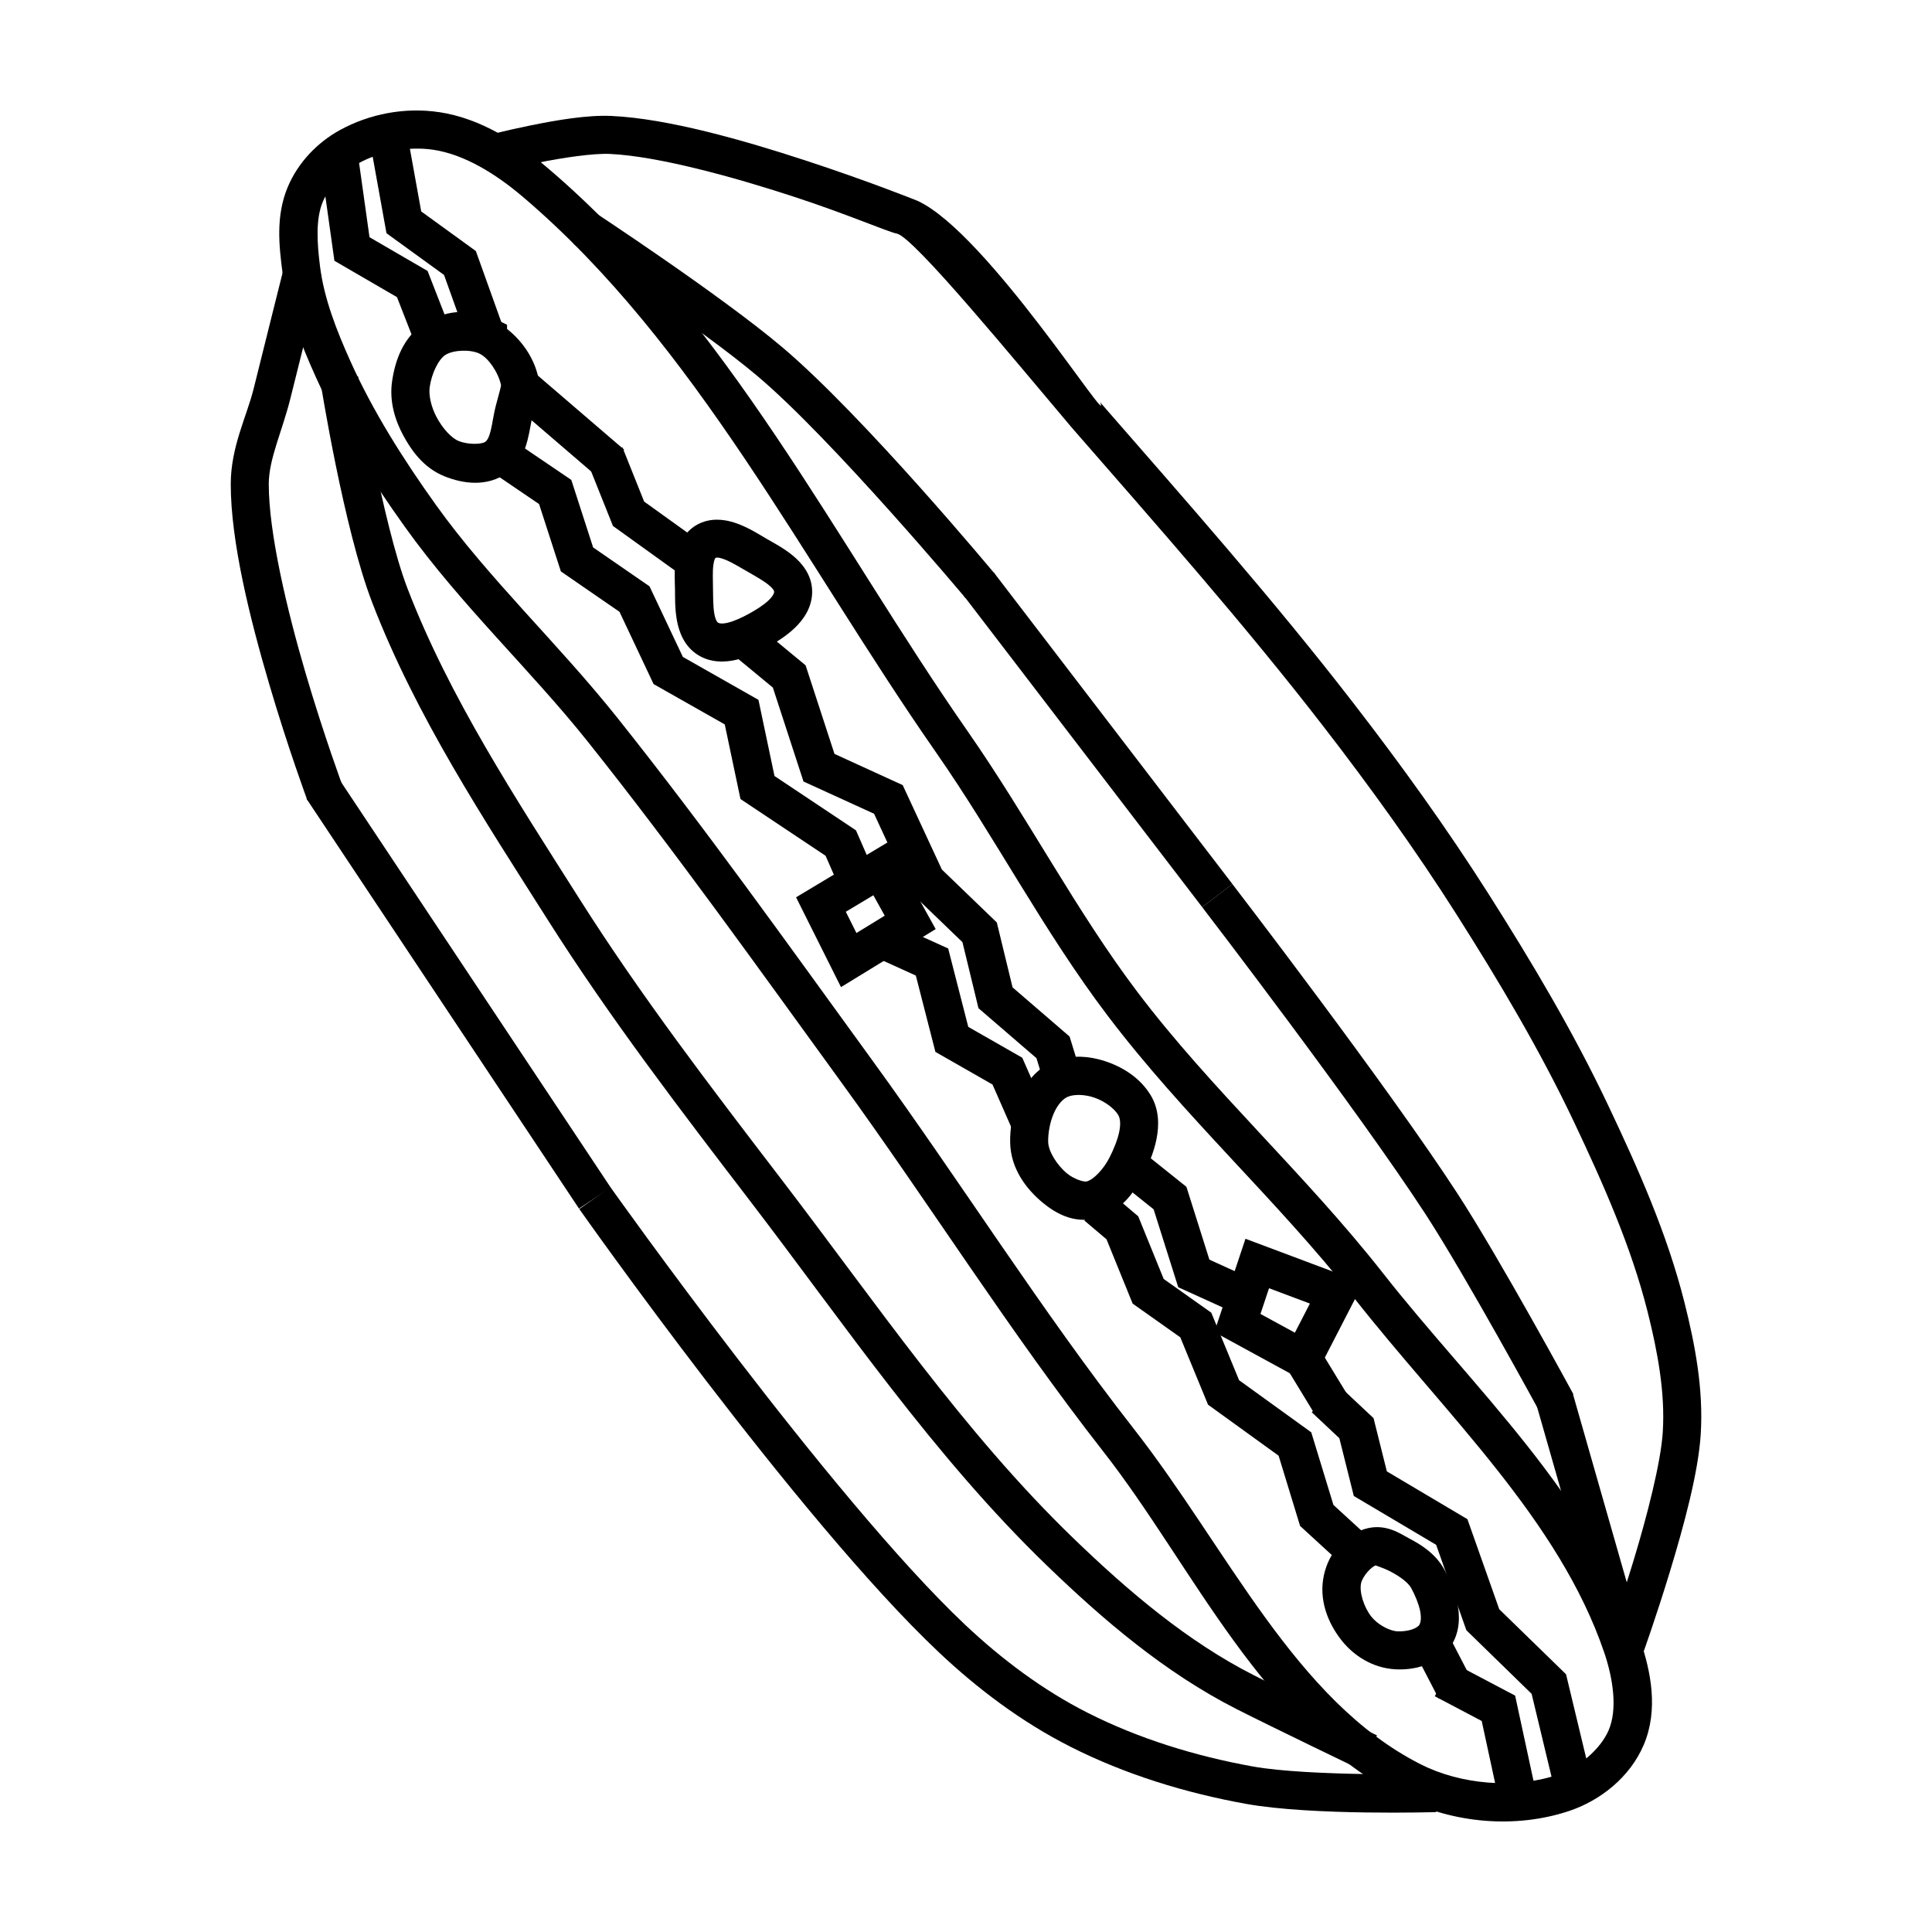 <?xml version="1.0" encoding="UTF-8"?>
<!-- Uploaded to: SVG Repo, www.svgrepo.com, Generator: SVG Repo Mixer Tools -->
<svg fill="#000000" width="800px" height="800px" version="1.1" viewBox="144 144 512 512" xmlns="http://www.w3.org/2000/svg">
 <g fill-rule="evenodd">
  <path d="m260.34 173.72c-8.953-1.352-18.43 0.43-26.312 4.781-5.984 3.301-11.059 8.598-13.777 15.074-3.246 7.734-2.269 15.824-1.398 22.562 1.285 9.957 4.961 19.172 8.809 27.711 6.391 14.191 14.738 27.34 23.625 39.762 14.855 20.77 33.34 37.926 48.512 56.973 23.293 29.238 45.043 59.816 67.148 90.234 23.355 32.137 44.641 66.156 69.48 97.91 23.91 30.562 41.871 72.715 79.477 91.797 13.207 6.699 29.688 8.125 43.816 3.445 8.398-2.785 16.211-8.969 19.867-17.516 4.004-9.363 1.875-19.598-0.914-27.789-13.121-38.531-44.375-66.941-68.082-97.152-20.754-26.449-45.586-48.742-65.121-74.566-16.305-21.555-29.047-46.215-45.086-69.227-34.918-50.098-63.273-108.36-111.25-149.2-7.887-6.715-17.555-13.113-28.793-14.809zm-1.504 9.969c8.289 1.25 16.621 6.43 23.773 12.516 45.848 39.02 73.977 96.297 109.51 147.28 15.531 22.277 28.312 47.066 45.312 69.539 20.316 26.859 45.203 49.191 65.23 74.715 24.426 31.129 54.457 58.902 66.469 94.18 2.41 7.082 3.531 15.105 1.191 20.574-2.203 5.152-8.02 10.012-13.766 11.918-11.23 3.723-25.469 2.523-36.082-2.863-33.301-16.895-51.02-56.957-76.102-89.023-24.406-31.199-45.645-65.109-69.273-97.621-22.062-30.359-43.895-61.062-67.414-90.586-15.801-19.84-34.129-36.895-48.195-56.559-8.664-12.113-16.637-24.723-22.633-38.043-3.707-8.238-6.938-16.566-8.012-24.855-0.84-6.484-1.215-12.812 0.699-17.379 1.695-4.043 5.352-7.945 9.359-10.156 5.836-3.223 13.395-4.617 19.938-3.633z"/>
  <path d="m238.9 243.75-9.949 1.613s6.117 38.664 13.656 58.242c11.66 30.281 29.59 57.398 46.535 84.141 16.5 26.043 35.211 50.465 53.777 74.707 24.938 32.562 48.391 67.332 78.543 96.453 14.914 14.402 31.273 28.387 50.281 38.043 9.387 4.766 32.809 16.031 32.809 16.031l4.359-9.082s-23.547-11.328-32.609-15.93c-17.578-8.926-33.23-22.199-47.832-36.301-29.141-28.141-52.367-62.461-77.551-95.34-18.566-24.242-37.082-48.43-53.266-73.969-17.012-26.848-34.508-53.449-45.648-82.371-6.543-16.992-13.105-56.234-13.105-56.234z"/>
  <path d="m301.52 200.23-5.5 8.434s33.621 22.25 48.746 35.023c19.867 16.777 55.133 58.844 55.133 58.844l7.734-6.453s-34.711-41.809-56.363-60.094c-16.344-13.801-49.75-35.754-49.75-35.754z"/>
  <path d="m407.41 295.76-8 6.121 63.184 82.52 8-6.129-63.184-82.508z"/>
  <path d="m470.58 378.27-7.988 6.129s41.164 53.629 59.238 81.445c10.781 16.594 30.277 52.449 30.277 52.449l8.855-4.812s-19.324-35.637-30.68-53.117c-18.652-28.703-59.699-82.094-59.699-82.094z"/>
  <path d="m560.85 513.45-9.691 2.766 16.875 59.039 9.691-2.773z"/>
  <path d="m306.15 174.73c-6.543-0.309-14.758 1.125-21.707 2.539-6.949 1.414-12.496 2.902-12.496 2.902l2.598 9.73s5.277-1.406 11.906-2.754c6.629-1.352 14.754-2.562 19.227-2.352 12.652 0.598 32.512 6.027 48.805 11.367 14.422 4.727 24.586 9.211 27.227 9.762 4.481 0.934 31.543 33.941 46.207 51.266 22.781 26.141 45.711 52.047 66.766 79.281 12.477 16.141 24.41 32.691 35.297 49.84 11.328 17.848 22.129 36 31.086 54.906 7.812 16.492 15.203 33.125 19.543 50.332 2.699 10.703 4.695 21.555 4.043 31.93-0.508 8.109-4.18 22.363-7.766 34.156-3.586 11.793-7.027 21.324-7.027 21.324l9.477 3.426s3.516-9.75 7.184-21.816c3.668-12.062 7.547-26.25 8.188-36.457 0.758-12.07-1.527-23.91-4.328-35.02-4.625-18.336-12.332-35.559-20.211-52.191-9.23-19.48-20.25-37.977-31.684-55.988-11.102-17.488-23.215-34.281-35.828-50.598-21.324-27.59-44.391-53.645-67.137-79.742 3.609 8.543-29.938-44.867-48.336-53.332-0.344-0.156-13.152-5.281-29.559-10.656-16.633-5.449-36.574-11.145-51.473-11.848z"/>
  <path d="m219.38 214.34s-5.469 21.801-8.176 32.727c-1.793 7.227-6.047 15.367-6.051 25.199-0.02 15.266 5.125 35.812 10.176 52.98 5.051 17.164 10.105 30.781 10.105 30.781l9.445-3.504s-4.945-13.316-9.891-30.121c-4.945-16.801-9.777-37.246-9.762-50.117v-0.012c0-6.641 3.582-14.027 5.758-22.789 2.703-10.891 8.168-32.688 8.168-32.688l-9.77-2.461z"/>
  <path d="m233.61 350.09-8.395 5.578 72.227 108.62 8.395-5.578z"/>
  <path d="m305.75 458.59-8.227 5.816s57.867 82.168 95.262 117.45c10.324 9.742 21.973 18.504 34.824 25.012 14.656 7.426 30.59 12.285 46.582 15.172 17.566 3.172 50.43 2.184 50.43 2.184l-0.254-10.078s-33.508 0.668-48.383-2.016c-15.195-2.742-30.207-7.359-43.816-14.258-11.785-5.973-22.699-14.137-32.461-23.352-35.449-33.449-93.953-115.93-93.953-115.93z"/>
  <path d="m238.92 185.5-9.977 1.398 3.68 26.215 16.582 9.633 5.305 13.598 9.387-3.66-6.582-16.875-15.391-8.945-3-21.363z"/>
  <path d="m251.89 179.36-9.918 1.781 4.449 24.668 15.254 11.059 6.535 18.234 9.484-3.406-7.586-21.164-14.484-10.5-3.731-20.676z"/>
  <path d="m279.23 260.22-5.656 8.336 13.285 9.023 5.777 17.852 15.539 10.707 9.031 19.148 18.863 10.695 4.164 19.77 22.555 15.035 3.09 7.066 9.23-4.043-4.269-9.762-21.59-14.395-4.25-20.184-20.035-11.375-8.836-18.707-14.945-10.312-5.785-17.891-16.156-10.961z"/>
  <path d="m381.51 389.11-4.172 9.172 9.367 4.25 5.188 20.23 15.133 8.648 5.106 11.621 9.23-4.062-6.453-14.66-14.309-8.176-5.324-20.773z"/>
  <path d="m437.87 459.75-6.516 7.695 5.883 4.981 6.926 17.043 12.625 8.934 7.352 17.852 18.707 13.52 5.688 18.617 12.516 11.473 6.809-7.43-10.488-9.613-5.875-19.238-19.129-13.816-7.371-17.898-12.605-8.926-6.75-16.609-7.773-6.582z"/>
  <path d="m526.87 575.34-8.945 4.644 7.359 14.188 8.945-4.633z"/>
  <path d="m528.94 584.61-4.703 8.914 12.43 6.555 5.047 23.34 9.84-2.125-6.031-27.938z"/>
  <path d="m284.95 242.17-6.562 7.637 24.453 21.008 6.562-7.644z"/>
  <path d="m308.94 262.52-9.348 3.738 6.848 17.133 18.008 12.949 5.883-8.188-15.625-11.227z"/>
  <path d="m344.27 309.39-6.414 7.766 10.961 9.062 8.117 24.887 18.707 8.551 9.605 20.723 13.816 13.305 4.242 17.496 15.371 13.246 1.672 5.453 9.633-2.961-2.527-8.227-15.113-13.027-4.172-17.199-14.562-14.031-10.383-22.375-18.074-8.266-7.656-23.477-13.215-10.914z"/>
  <path d="m446.7 449.16-6.297 7.871 9.32 7.449 6.523 20.652 13.609 6.188 4.164-9.172-9.516-4.328-6.09-19.297-11.711-9.367z"/>
  <path d="m493.05 500.43-8.602 5.246 8.156 13.391 8.609-5.246-8.168-13.391z"/>
  <path d="m498.51 510.91-6.887 7.352 7.32 6.879 3.828 15.312 21.824 12.941 8.012 22.641 17.289 16.848 5.973 24.867 9.801-2.352-6.652-27.699-17.703-17.238-8.434-23.863-21.352-12.664-3.523-14.109-9.496-8.906z"/>
  <path d="m266.07 226.66c-3.246 0.113-6.469 1.043-9.348 2.844-5.934 3.707-8.059 10.207-8.828 15.645-0.742 5.25 0.789 10.188 2.973 14.238 2.191 4.074 5.449 8.637 10.914 10.832 4.812 1.938 11.23 2.973 16.707-0.945 3.273-2.34 4.586-5.801 5.305-8.609 0.719-2.809 1.008-5.352 1.457-6.988 0.496-1.809 2.426-5.164 1.359-9.871-1.09-4.789-4.027-9.305-8.234-12.633v-1.102l-2.824-1.387c-2.957-1.449-6.231-2.141-9.477-2.027zm5.039 11.078c2.356 1.152 4.887 4.867 5.668 8.297 0.047 0.199-0.418 1.945-1.25 4.988-0.758 2.773-1.027 5.316-1.496 7.152-0.469 1.836-0.965 2.586-1.406 2.902-0.973 0.695-4.527 0.82-7.074-0.207-1.934-0.777-4.231-3.312-5.816-6.258-1.422-2.644-2.184-5.777-1.859-8.059 0.512-3.621 2.359-7.371 4.184-8.512 2.125-1.328 6.617-1.496 9.055-0.305z"/>
  <path d="m334.41 281.73c-1.93-0.062-3.957 0.309-5.894 1.445-3.707 2.18-5.012 6.09-5.441 9.141s-0.227 5.883-0.195 7.883c0.031 2.164-0.055 5.078 0.5 8.176 0.559 3.098 1.934 6.863 5.492 9.141 3.453 2.211 7.34 2.035 10.41 1.301 3.074-0.738 5.731-2.066 7.863-3.227v0.012c2.231-1.215 4.953-2.809 7.379-5.098 2.426-2.289 4.816-5.648 4.703-9.977-0.113-4.262-2.746-7.348-5.168-9.328-2.418-1.98-4.992-3.309-6.809-4.359-1.902-1.102-4.473-2.781-7.547-3.965-1.535-0.594-3.363-1.078-5.293-1.141zm-0.789 10.125c0.195-0.113 0.738-0.242 2.461 0.422 1.723 0.664 3.949 2.016 6.129 3.277 2.043 1.18 4.144 2.356 5.461 3.434 1.316 1.078 1.48 1.605 1.484 1.801 0.012 0.387-0.254 1.152-1.555 2.383-1.301 1.227-3.375 2.531-5.285 3.57-1.766 0.961-3.801 1.891-5.391 2.273-1.59 0.383-2.332 0.191-2.617 0.012-0.27-0.172-0.703-0.707-1.012-2.43-0.309-1.723-0.309-4.148-0.344-6.535-0.031-2.336-0.129-4.715 0.098-6.336 0.227-1.621 0.543-1.852 0.57-1.871z"/>
  <path d="m430.52 424.05c-2.43-0.082-4.894 0.281-7.262 1.238-4.535 1.836-7.402 5.637-9.152 9.555-1.746 3.918-2.5 8.137-2.402 12.062 0.176 6.82 4.262 12.223 8.668 15.852 3.316 2.734 8.031 5.445 13.746 4.184 6.754-1.492 10.531-7 12.859-11.57 1.359-2.672 2.793-5.914 3.512-9.523 0.719-3.613 0.742-7.891-1.605-11.699-2.598-4.215-6.75-7.043-11.277-8.668-2.262-0.812-4.664-1.344-7.094-1.426zm-3.473 10.578c1.633-0.66 4.461-0.648 7.164 0.324 2.703 0.973 5.094 2.852 6.102 4.488 0.527 0.852 0.734 2.289 0.305 4.438-0.43 2.148-1.484 4.719-2.609 6.926-1.609 3.156-4.344 5.918-6.062 6.297-0.777 0.172-3.352-0.629-5.168-2.125-2.738-2.254-4.938-5.891-5-8.324-0.059-2.34 0.48-5.356 1.523-7.695 1.043-2.34 2.465-3.812 3.738-4.328z"/>
  <path d="m379.2 367.25-24.234 14.543 2.086 4.172 9.82 19.633 25.094-15.379-12.762-22.965zm-3.75 14.004 3.012 5.41-7.5 4.594-2.812-5.629 7.301-4.379z"/>
  <path d="m474.06 472.29-8.246 24.727 3.699 2.016 21.875 11.938 13.895-26.973-31.223-11.711zm6.25 13.105 10.824 4.062-3.977 7.723-9.121-4.969 2.273-6.82z"/>
  <path d="m505.68 549.2c-5.863 1.785-9.566 6.648-10.805 12.113-1.488 6.559 1.02 12.816 4.644 17.387 3.356 4.231 8.352 7.32 14.148 7.676 2.535 0.156 5.258-0.125 7.941-1.062s5.492-2.621 7.242-5.648c2.078-3.598 2.039-7.547 1.348-10.883-0.688-3.332-2.039-6.309-3.394-8.777-2.371-4.32-6.227-6.66-9.426-8.344-2.297-1.207-6.269-4.113-11.699-2.461zm2.941 9.633c-0.227 0.07 1.547 0.418 4.062 1.742s4.559 2.926 5.293 4.269c1.031 1.875 1.965 4.121 2.352 5.984s0.203 3.094-0.195 3.789c-0.137 0.238-0.703 0.777-1.859 1.18s-2.754 0.598-3.984 0.52c-2.188-0.137-5.254-1.852-6.867-3.887-2.027-2.559-3.238-6.582-2.715-8.895 0.41-1.801 2.652-4.32 3.918-4.703z"/>
 </g>
</svg>